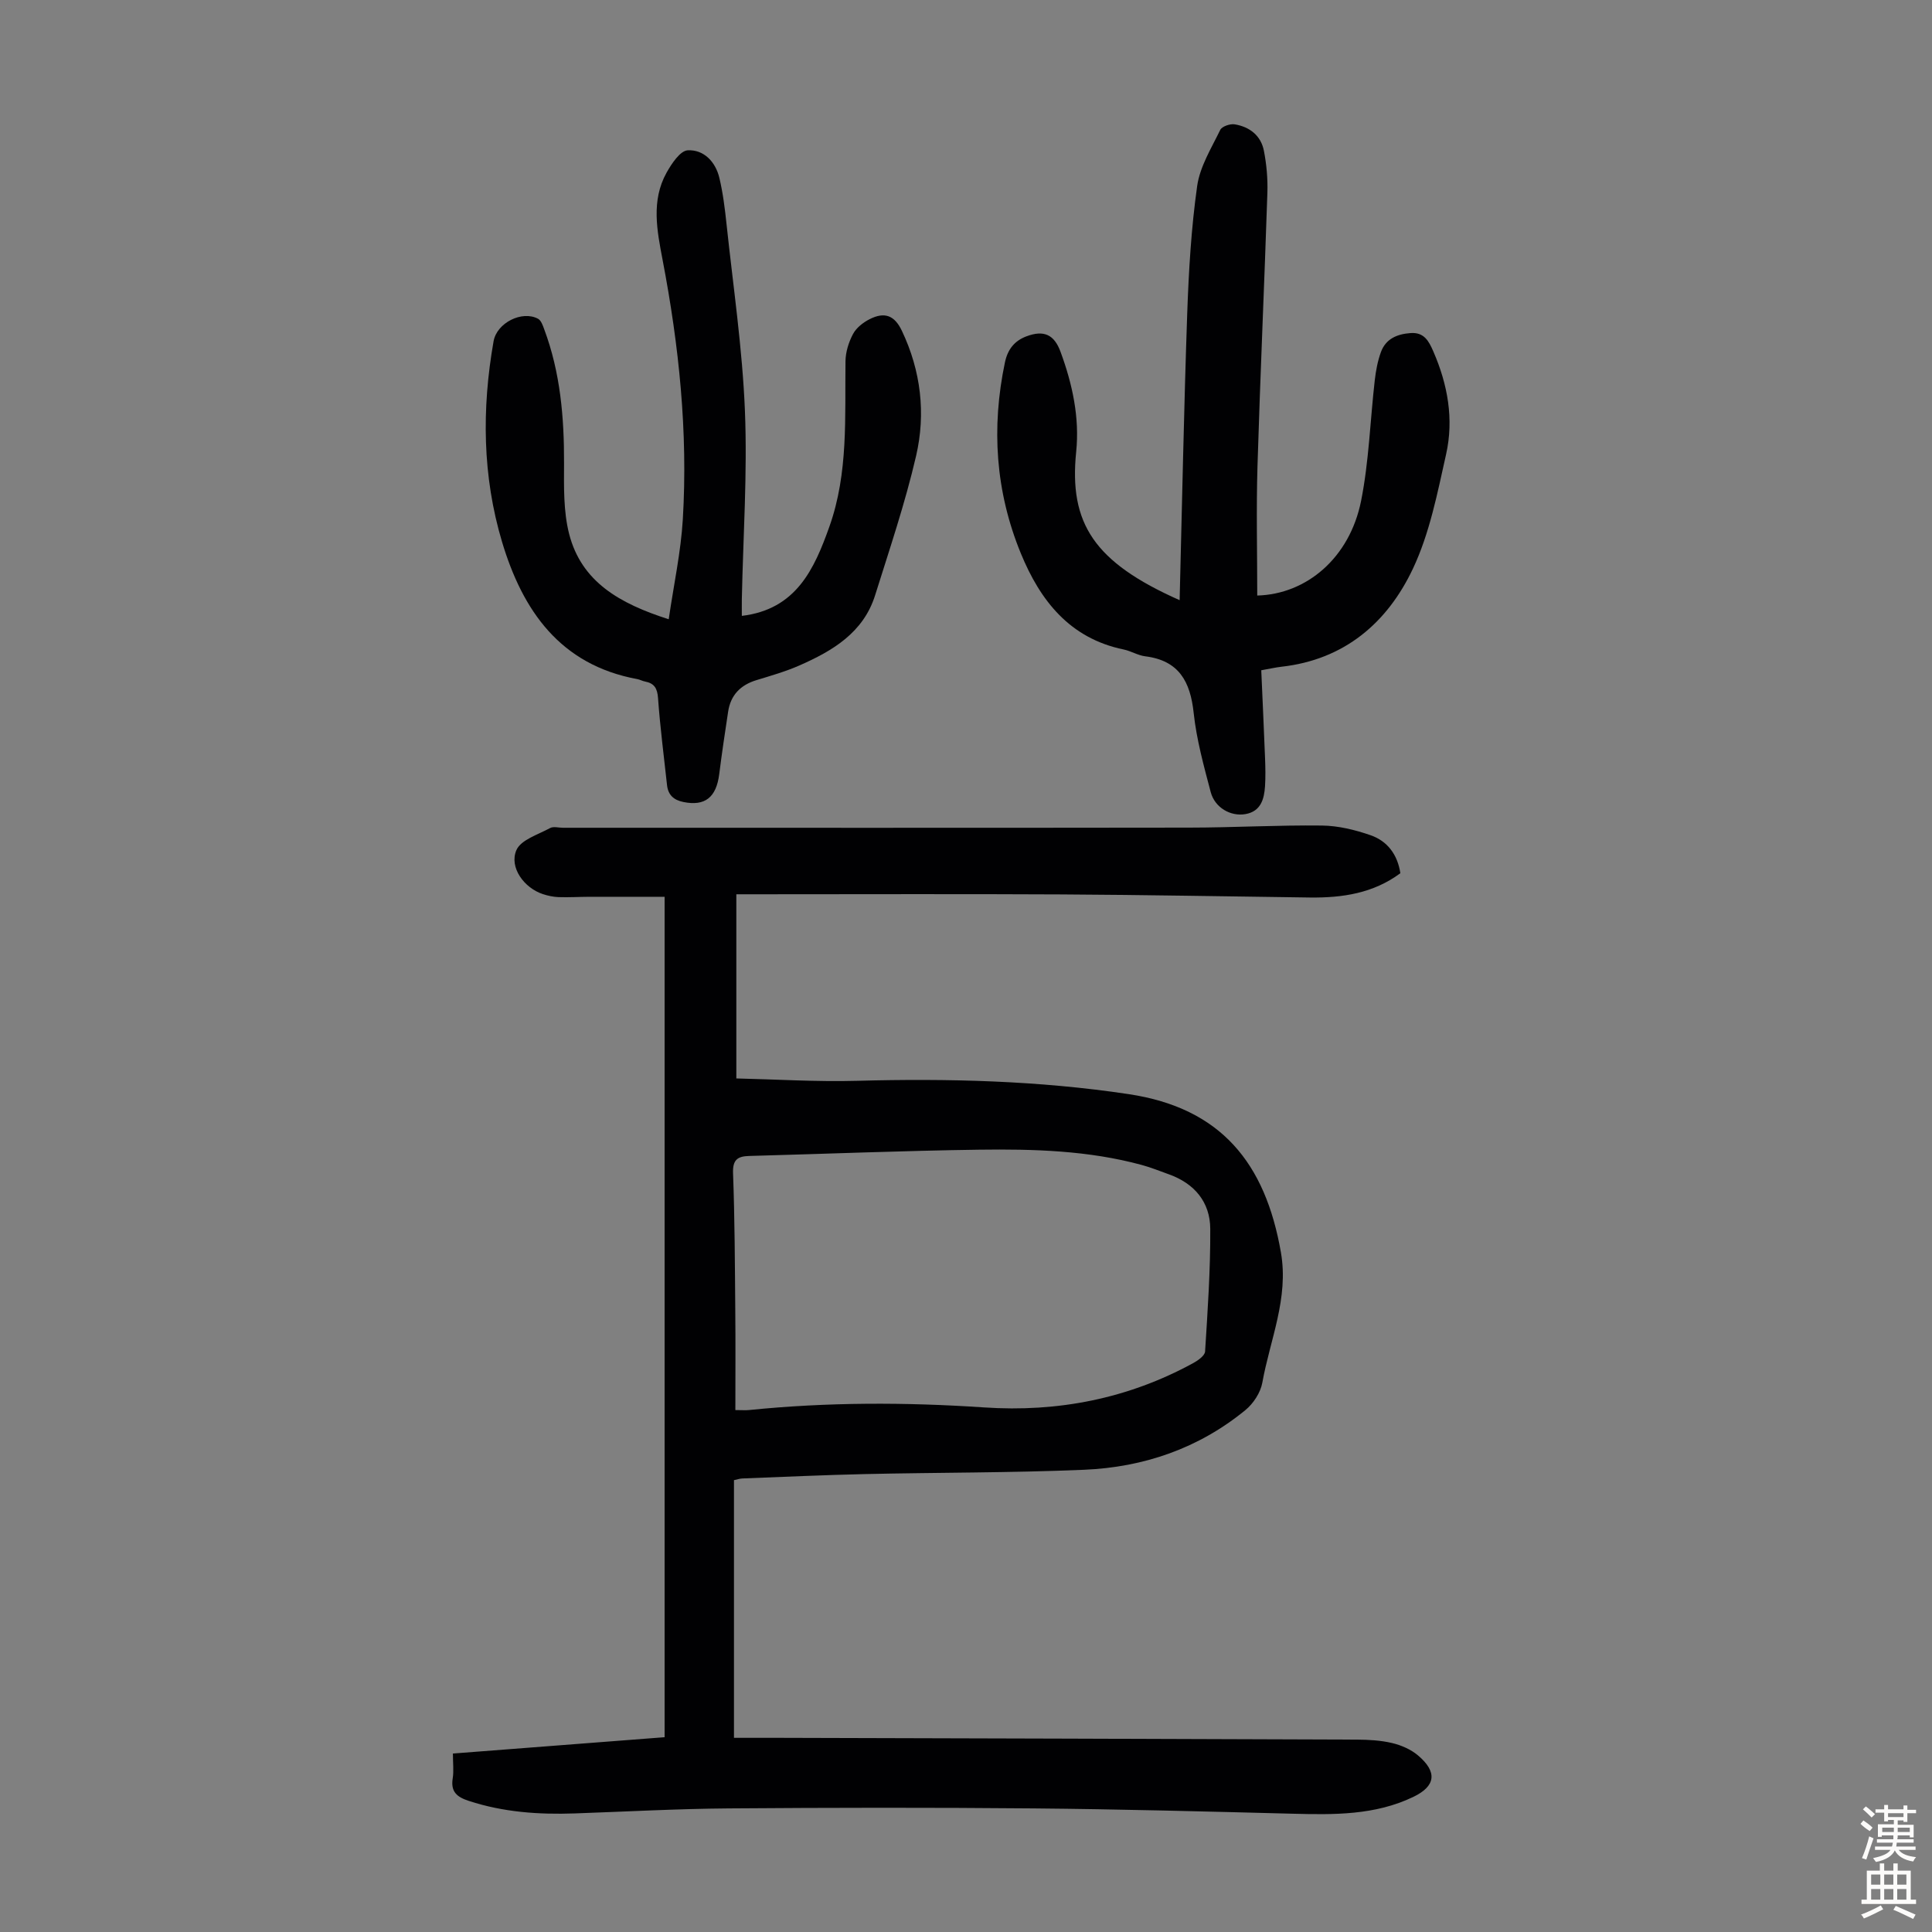 <svg enable-background="new 0 0 400 400" viewBox="0 0 400 400" xmlns="http://www.w3.org/2000/svg"><rect x="0" y="0" width="400" height="400" fill="#808080" stroke="none"/><g fill="#010103"><path d="m151.96 306.45v53.35c3.23 0 6.32-.01 9.41 0 39.85.11 79.69.21 119.54.37 2.45.01 4.96.15 7.32.71 1.89.45 3.87 1.31 5.34 2.55 4.07 3.43 3.69 6.37-.96 8.6-7.94 3.82-16.44 3.7-24.98 3.48-17.89-.46-35.79-.94-53.68-1.1-21.05-.19-42.09-.16-63.14 0-10.62.08-21.24.67-31.85 1.04-7.42.26-14.72-.25-21.86-2.58-2.5-.81-3.82-1.89-3.37-4.69.24-1.51.04-3.09.04-5.13 14.69-1.13 29.14-2.25 43.83-3.38 0-57.56 0-115.37 0-174-5.2 0-10.38-.01-15.57 0-2.12.01-4.25.14-6.37.07-1.1-.04-2.23-.28-3.28-.63-3.85-1.26-7-5.52-5.47-9.09.92-2.15 4.49-3.22 6.98-4.58.69-.38 1.76-.06 2.66-.06 43.21 0 86.43.03 129.64-.03 9.17-.01 18.35-.54 27.51-.43 3.38.04 6.87.89 10.08 2.01 3.45 1.2 5.56 3.97 6.15 7.86-5.6 4.16-12.01 5.11-18.71 5.03-17.12-.22-34.24-.55-51.36-.64-20.93-.11-41.87-.03-62.8-.03-1.33 0-2.65 0-4.61 0v38.13c8.09.18 16.57.72 25.02.49 18.83-.51 37.59-.04 56.22 2.76 19.1 2.87 28.29 14.26 31.51 32.77 1.65 9.5-2.25 18.04-3.85 26.97-.37 2.05-1.85 4.32-3.5 5.67-9.67 7.93-21.06 11.84-33.4 12.36-15.08.64-30.18.55-45.27.89-8.5.19-16.99.58-25.48.91-.54.02-1.07.21-1.74.35zm.29-14.51c1.36 0 2.12.07 2.87-.01 16.18-1.64 32.38-1.63 48.6-.54 15.3 1.03 29.83-1.8 43.35-9.19.98-.54 2.37-1.53 2.43-2.38.53-8.46 1.12-16.94 1.07-25.41-.03-5.52-3.25-9.37-8.54-11.27-1.89-.68-3.76-1.44-5.69-1.96-11.02-2.99-22.34-3.3-33.63-3.15-15.87.22-31.74.87-47.61 1.3-2.43.07-3.43.8-3.33 3.58.35 9.39.38 18.79.46 28.19.07 6.91.02 13.82.02 20.84z"/><path d="m244.23 124.26c.51-19.98.89-39.67 1.57-59.34.31-8.82.83-17.68 2.06-26.41.57-4.03 2.95-7.84 4.78-11.62.35-.72 2.04-1.3 2.98-1.15 3.09.51 5.45 2.32 6.06 5.49.55 2.82.81 5.77.72 8.64-.62 18.88-1.48 37.74-2.05 56.62-.27 8.93-.05 17.88-.05 26.81 10.18-.27 19.13-7.77 21.5-19.6 1.63-8.19 1.88-16.65 2.83-24.97.23-1.98.6-3.99 1.28-5.85 1-2.72 3.31-3.71 6.1-3.92 2.83-.22 3.81 1.65 4.74 3.79 2.99 6.85 4.28 14.04 2.65 21.3-1.8 8.03-3.4 16.34-6.87 23.69-5.29 11.19-14.18 18.84-27.21 20.3-1.22.14-2.42.42-4.19.73.27 6.1.55 12.21.79 18.32.07 1.9.11 3.8-.01 5.69-.18 2.7-.88 5.21-4.05 5.77-3.08.54-6.35-1.34-7.2-4.57-1.42-5.39-2.93-10.84-3.52-16.35-.69-6.51-3.04-10.88-10.04-11.75-1.52-.19-2.94-1.1-4.46-1.41-11.17-2.31-17.28-10.12-21.3-19.93-5.24-12.78-6.12-26-3.28-39.51.56-2.66 1.94-4.45 4.44-5.39 3.63-1.37 5.76-.37 7.07 3.19 2.47 6.7 3.97 13.63 3.24 20.72-1.51 14.83 3.71 22.85 21.42 30.71z"/><path d="m138.45 128.21c1.06-7.26 2.52-13.95 2.92-20.69 1.08-18.07-.79-35.96-4.19-53.73-1.14-5.99-2.41-12.25.83-18.05 1.04-1.86 2.81-4.53 4.37-4.62 3.33-.18 5.75 2.36 6.55 5.68.75 3.13 1.15 6.37 1.49 9.59 1.37 12.89 3.29 25.77 3.81 38.7s-.37 25.93-.64 38.89c-.02 1.19 0 2.39 0 3.53 11.25-1.34 15-9.69 18.13-18.49 3.95-11.11 3.18-22.71 3.33-34.23.02-1.9.66-3.95 1.56-5.64.68-1.28 2.08-2.38 3.42-3.06 3.14-1.6 5.19-.78 6.7 2.41 3.94 8.29 4.97 17.11 2.94 25.88-2.26 9.76-5.49 19.3-8.49 28.87-2.43 7.74-8.81 11.51-15.68 14.53-2.85 1.25-5.88 2.12-8.87 3.03-3.32 1.01-5.36 3.09-5.88 6.54-.65 4.3-1.3 8.61-1.84 12.92-.61 4.85-2.97 6.68-7.41 5.78-2.03-.41-3.18-1.47-3.4-3.51-.65-6-1.43-11.98-1.86-17.99-.14-2.04-.77-3.08-2.7-3.45-.54-.1-1.05-.4-1.6-.5-15.97-2.94-23.74-14.19-28-28.42-4.07-13.61-4.21-27.57-1.75-41.53.67-3.81 5.9-6.44 9.21-4.65.64.35.99 1.39 1.28 2.19 3.34 8.94 4.13 18.24 4.1 27.71-.02 4.89-.14 9.96 1.05 14.63 2.55 9.95 10.47 14.44 20.62 17.68z"/></g><path d="m385.2 377.6.6-.7c.6.4 1.3.9 1.9 1.5l-.6.7c-.8-.5-1.4-1-1.9-1.5zm.3 7.1c.6-1.4 1.1-2.9 1.5-4.5.3.1.6.3.9.4-.5 1.4-1 2.9-1.5 4.4zm.2-10.1.6-.6c.7.5 1.3 1.1 1.9 1.6l-.7.7c-.6-.6-1.2-1.2-1.8-1.7zm8.4-.8h.8v.9h1.8v.7h-1.8v1.8h-.8v-.3h-1.2v.9h3.3v2.6h-.8v-.4h-2.5c0 .3 0 .6-.1.8h3.4v.7h-3.5c0 .3-.1.6-.1.8h4v.7h-3.5c.7.9 1.9 1.3 3.6 1.5-.2.2-.4.5-.6.9-1.9-.3-3.2-1.1-3.8-2.3-.5 1.1-1.8 2-3.9 2.4-.2-.3-.4-.5-.6-.8 1.9-.4 3.1-.9 3.6-1.7h-3.2v-.7h3.5c.1-.2.1-.5.2-.8h-3.3v-.7h3.4c0-.2 0-.5 0-.8h-2.4v.3h-.8v-2.6h3.3v-.9h-1.2v.3h-.8v-1.8h-1.8v-.7h1.8v-.9h.8v.9h3.2zm-4.4 5.5h2.4c0-.3 0-.6 0-.9h-2.4zm1.2-3.1h3.2v-.8h-3.2zm4.4 2.2h-2.4v.9h2.5v-.9z" fill="#fcfbfa"/><path d="m389.2 385.8h.9v1.5h1.9v-1.5h.9v1.5h2.7v6h1.1v.9h-11.3v-.9h1.1v-6h2.7zm.2 8.7.5.8c-1.2.6-2.5 1.3-4 1.9-.2-.3-.3-.6-.6-.8 1.6-.6 3-1.3 4.1-1.9zm-2-4.3h1.9v-2.1h-1.9zm0 3.1h1.9v-2.2h-1.9zm2.7-3.1h1.9v-2.1h-1.9zm0 3.1h1.9v-2.2h-1.9zm2.4 1.3c1.4.6 2.7 1.2 4.1 1.8l-.5.9c-1.5-.7-2.8-1.4-4.1-1.9zm2.2-6.5h-1.9v2.1h1.9zm-1.9 5.2h1.9v-2.2h-1.9z" fill="#fcfbfa"/></svg>